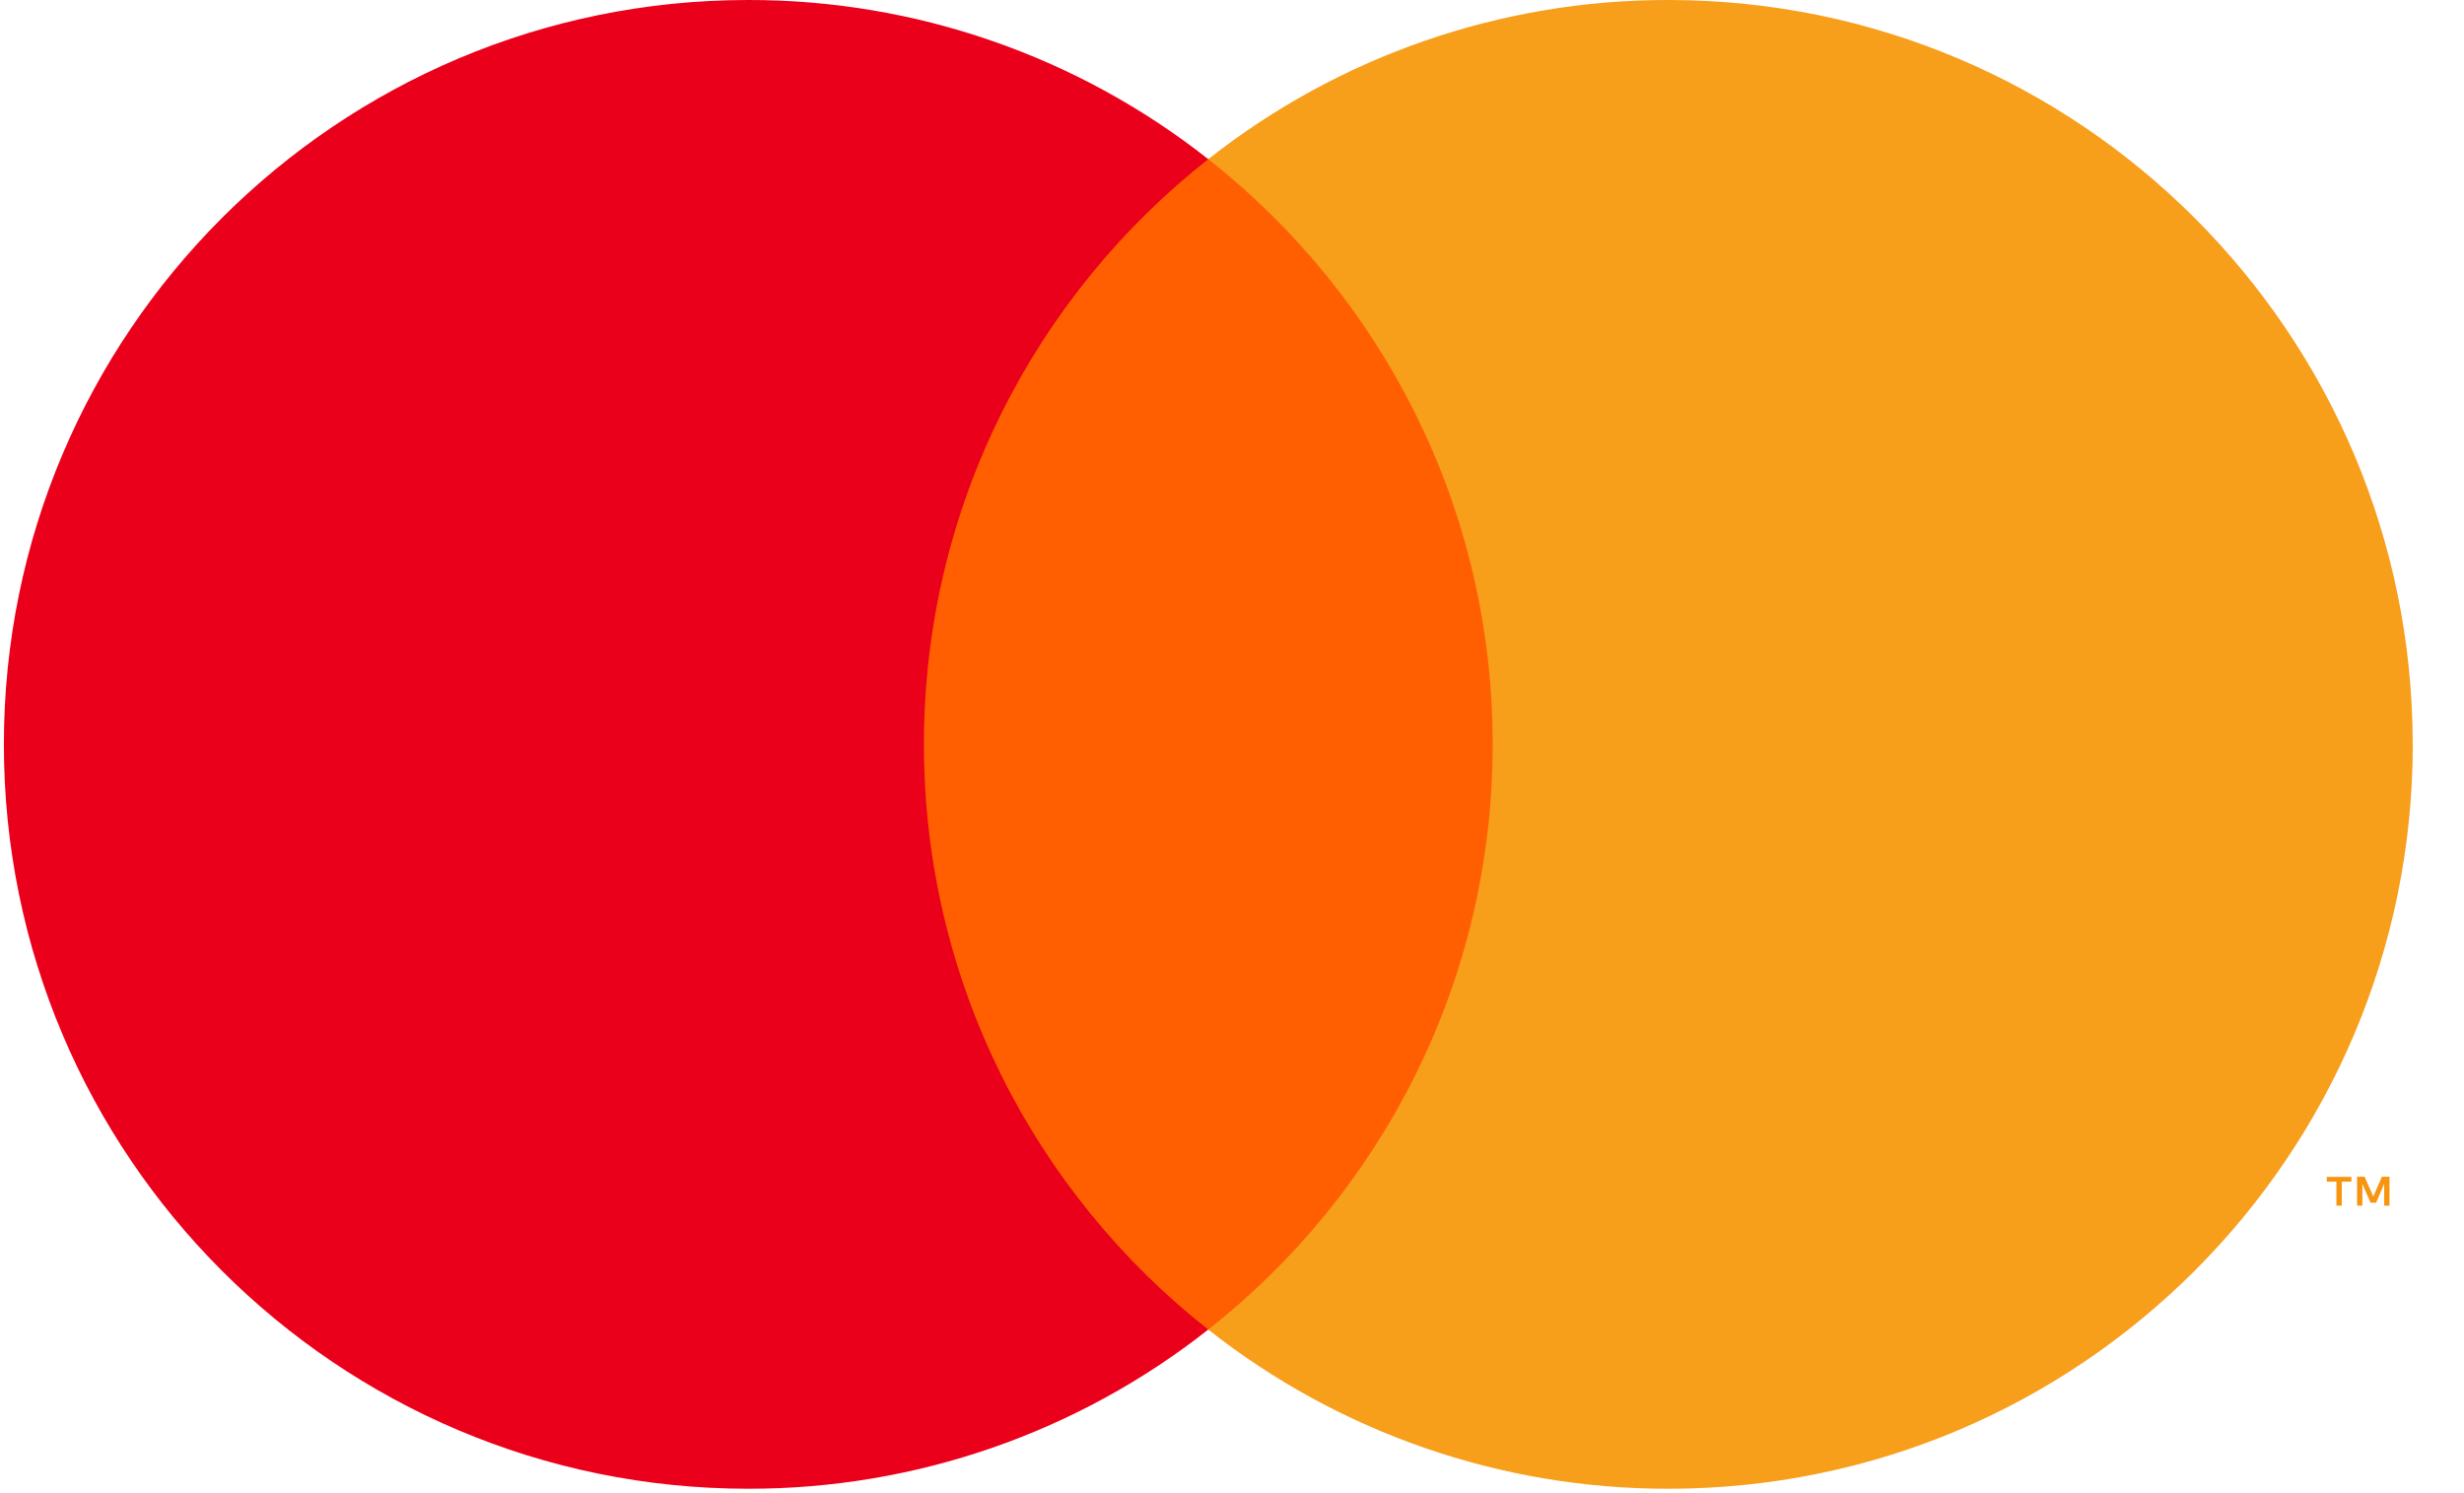 <svg width="33" height="20" viewBox="0 0 33 20" fill="none" xmlns="http://www.w3.org/2000/svg">
<g clip-path="url(#clip0_230_1986)">
<path d="M32.002 16.149V15.762H31.901L31.785 16.027L31.669 15.762H31.568V16.149H31.639V15.857L31.748 16.109H31.823L31.931 15.857V16.149H32.002H32.002ZM31.363 16.149V15.828H31.492V15.763H31.162V15.828H31.291V16.149H31.362H31.363Z" fill="#F79410"/>
<path d="M20.545 17.809H11.821V2.131H20.545L20.545 17.809Z" fill="#FF5F00"/>
<path d="M12.374 9.97C12.374 6.79 13.863 3.957 16.182 2.132C14.427 0.748 12.256 -0.003 10.021 1.08443e-05C4.515 1.08443e-05 0.052 4.464 0.052 9.97C0.052 15.477 4.515 19.941 10.021 19.941C12.256 19.944 14.427 19.193 16.182 17.809C13.863 15.984 12.374 13.151 12.374 9.97Z" fill="#EB001B"/>
<path d="M32.314 9.97C32.314 15.477 27.85 19.941 22.344 19.941C20.109 19.944 17.938 19.193 16.182 17.809C18.502 15.983 19.991 13.151 19.991 9.97C19.991 6.79 18.502 3.957 16.182 2.132C17.938 0.748 20.109 -0.003 22.344 1.0466e-05C27.85 1.0466e-05 32.313 4.464 32.313 9.97" fill="#F79E1B"/>
</g>
<defs>
<clipPath id="clip0_230_1986">
<rect width="32.903" height="20" fill="white" transform="translate(0.052)"/>
</clipPath>
</defs>
</svg>
